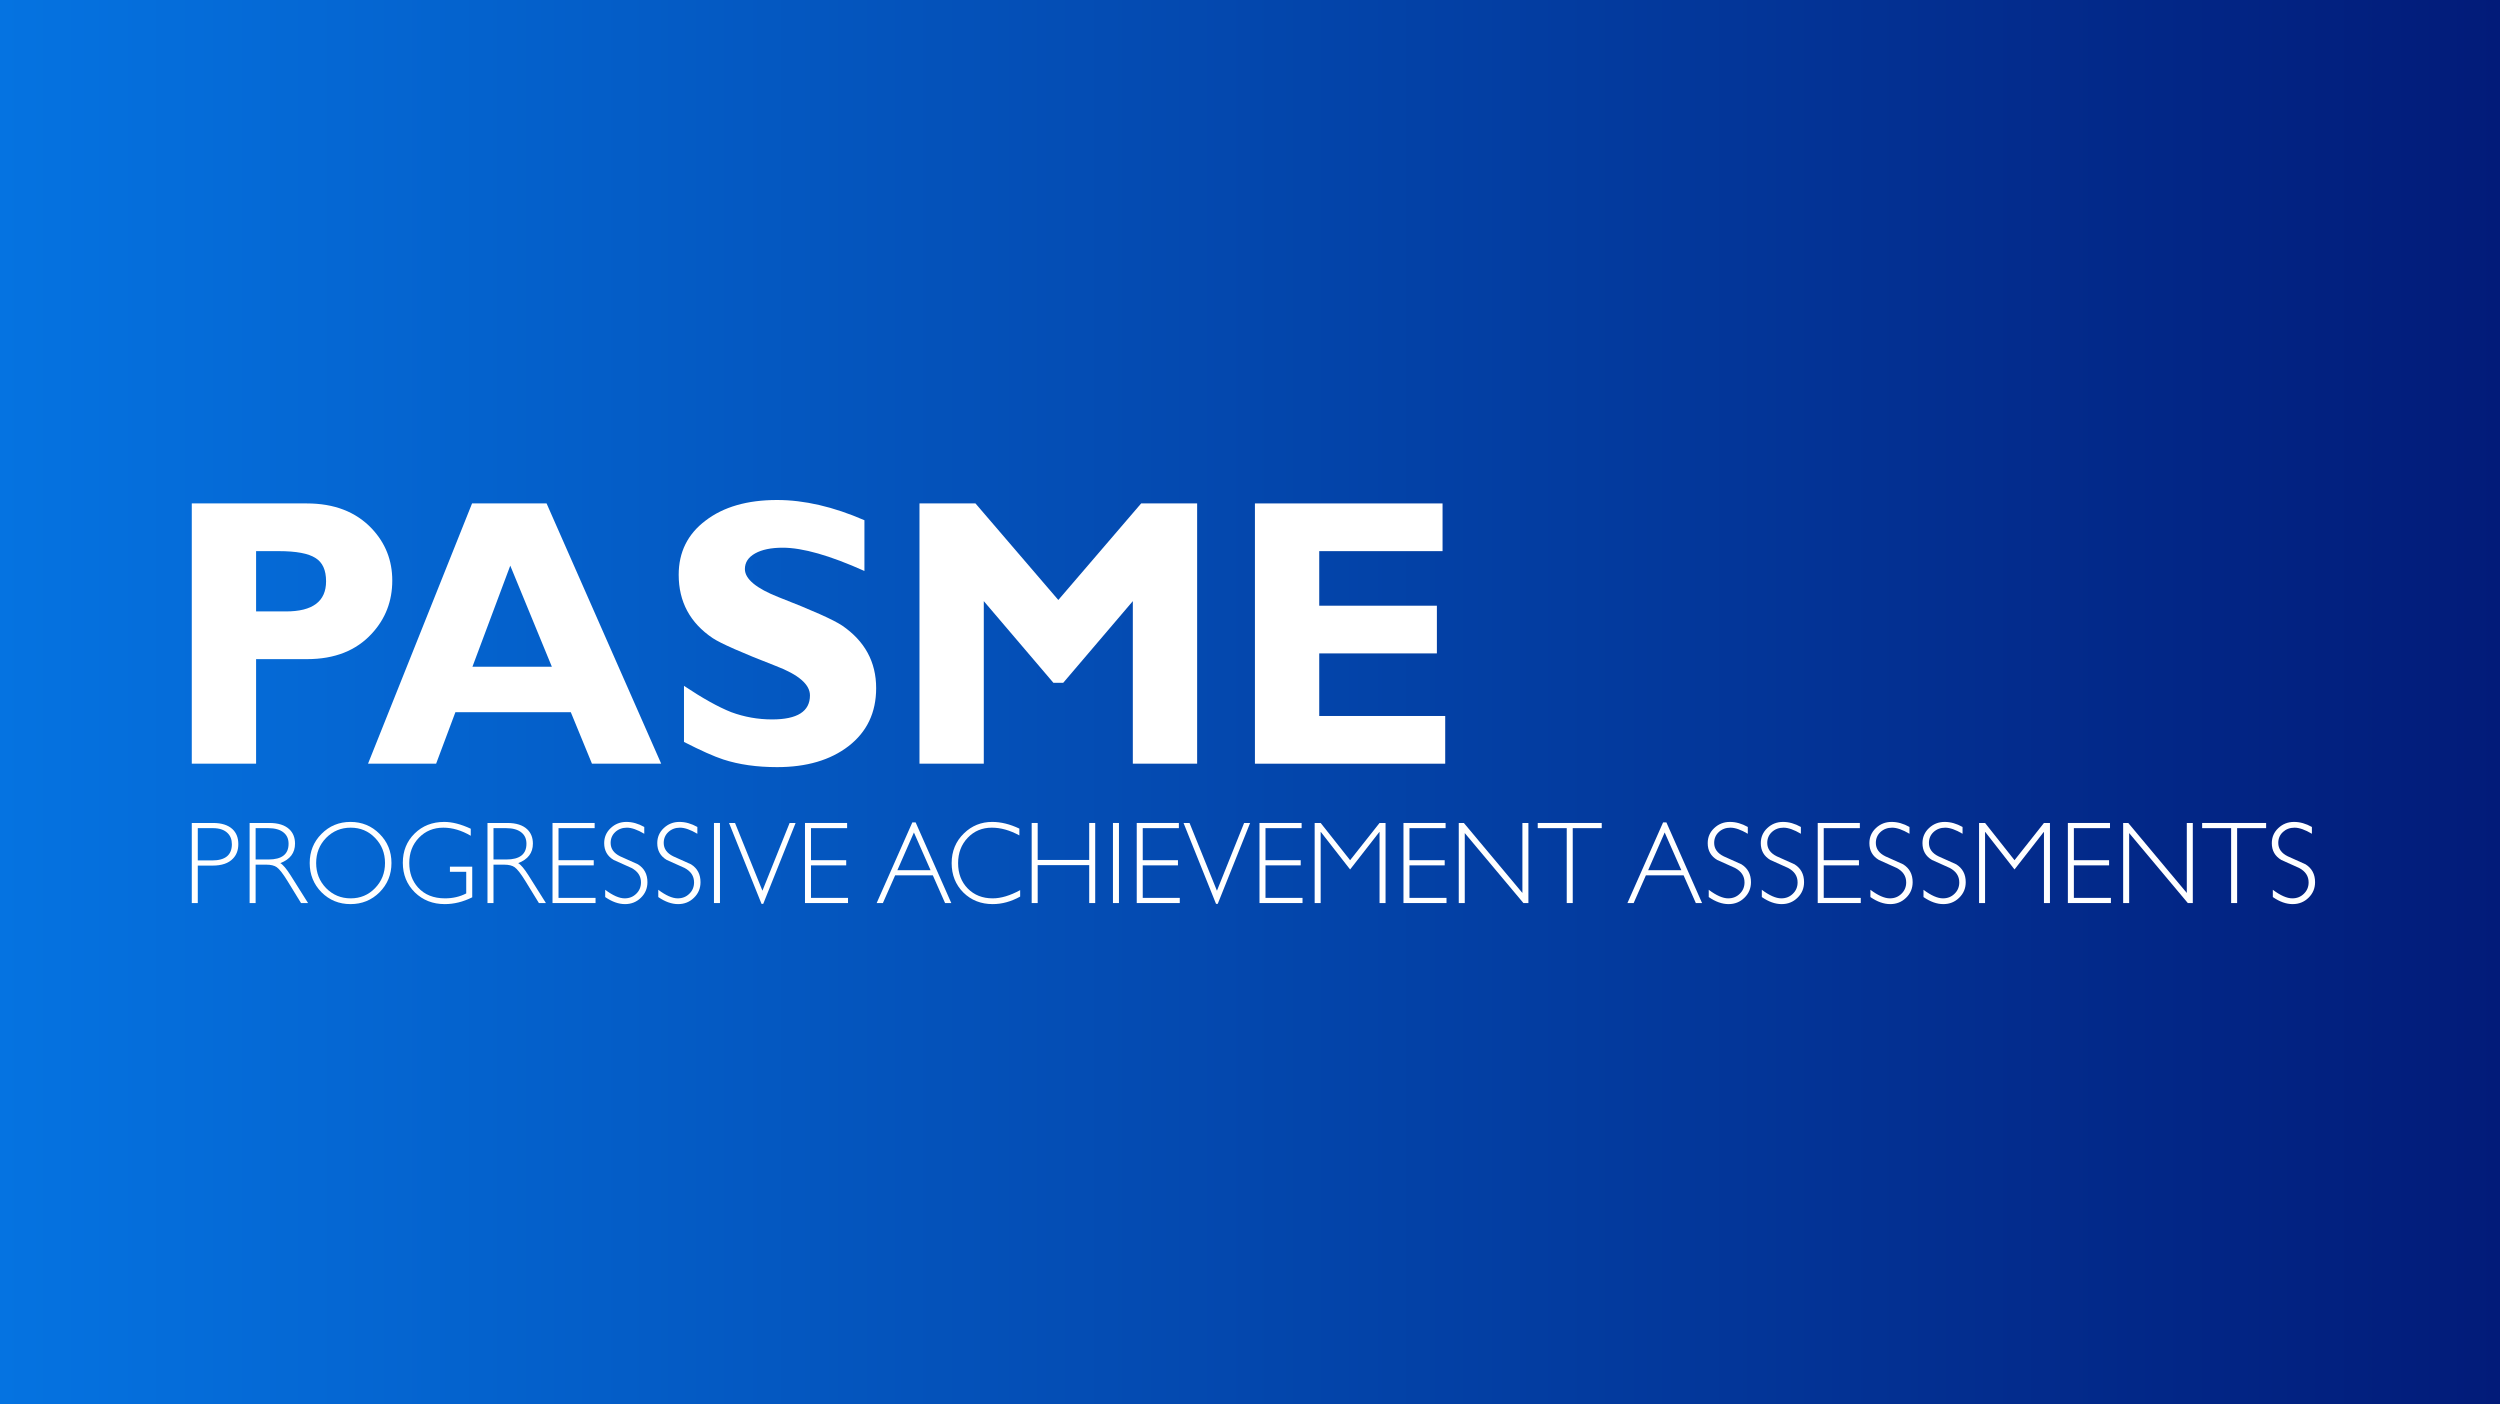 <svg width="365" height="205" viewBox="0 0 365 205" fill="none" xmlns="http://www.w3.org/2000/svg">
<rect width="365" height="205" fill="white"/>
<rect width="365" height="205" fill="url(#paint0_linear)"/>
<path d="M28 73.501H44.79C48.803 73.501 51.97 74.727 54.289 77.179C56.278 79.296 57.272 81.821 57.272 84.756C57.272 87.764 56.278 90.346 54.289 92.5C52.007 94.989 48.858 96.233 44.845 96.233H37.389V111.499H28V73.501ZM37.389 80.466V89.269H41.752C45.655 89.269 47.607 87.801 47.607 84.867C47.607 83.233 47.091 82.1 46.06 81.469C45.029 80.8 43.243 80.466 40.703 80.466H37.389Z" fill="white"/>
<path d="M79.8 73.501L96.534 111.499H86.427L83.335 103.977H66.49L63.673 111.499H53.731L68.92 73.501H79.8ZM80.573 97.347L74.498 82.583L68.975 97.347H80.573Z" fill="white"/>
<path d="M126.207 75.953V83.363C121.162 81.097 117.186 79.964 114.277 79.964C112.583 79.964 111.239 80.243 110.245 80.8C109.251 81.357 108.754 82.119 108.754 83.084C108.754 84.533 110.411 85.907 113.725 87.207C118.585 89.101 121.659 90.476 122.948 91.33C126.262 93.596 127.919 96.641 127.919 100.467C127.919 104.033 126.575 106.856 123.887 108.936C121.236 110.979 117.757 112 113.449 112C110.503 112 107.889 111.629 105.606 110.886C104.244 110.44 102.329 109.586 99.862 108.323V100.133C102.587 101.953 104.888 103.234 106.766 103.977C108.68 104.683 110.669 105.036 112.731 105.036C116.413 105.036 118.254 103.866 118.254 101.526C118.254 99.929 116.597 98.499 113.283 97.236C108.312 95.304 105.238 93.949 104.06 93.169C100.746 90.94 99.089 87.857 99.089 83.92C99.089 80.614 100.396 77.977 103.01 76.009C105.624 74.003 109.104 73 113.449 73C117.425 73 121.678 73.984 126.207 75.953Z" fill="white"/>
<path d="M154.513 87.597L166.608 73.501H174.782V111.499H165.393V87.764L155.231 99.687H153.795L143.633 87.764V111.499H134.244V73.501H142.418L154.513 87.597Z" fill="white"/>
<path d="M211 104.534V111.499H183.219V73.501H210.613V80.466H192.608V88.433H209.785V95.397H192.608V104.534H211Z" fill="white"/>
<path d="M28 120.154H31.108C32.354 120.154 33.302 120.457 33.952 121.063C34.514 121.6 34.795 122.326 34.795 123.24C34.795 124.12 34.531 124.829 34.002 125.366C33.362 126.04 32.37 126.377 31.026 126.377H28.876V131.846H28V120.154ZM28.876 120.909V125.623H30.976C32.894 125.623 33.853 124.834 33.853 123.257C33.853 122.571 33.638 122.023 33.208 121.611C32.723 121.143 32.012 120.909 31.075 120.909H28.876Z" fill="white"/>
<path d="M36.444 120.154H39.338C40.627 120.154 41.597 120.463 42.248 121.08C42.799 121.606 43.074 122.303 43.074 123.171C43.074 124.52 42.358 125.469 40.925 126.017C41.311 126.234 41.812 126.829 42.429 127.8L44.975 131.846H43.95L41.983 128.64C41.322 127.566 40.798 126.891 40.412 126.617C40.071 126.366 39.547 126.24 38.842 126.24H37.321V131.846H36.444V120.154ZM37.321 120.909V125.486H39.189C41.151 125.486 42.132 124.72 42.132 123.189C42.132 122.491 41.895 121.949 41.421 121.56C40.903 121.126 40.148 120.909 39.156 120.909H37.321Z" fill="white"/>
<path d="M57.154 126C57.154 127.68 56.575 129.103 55.418 130.269C54.26 131.423 52.844 132 51.169 132C49.504 132 48.093 131.423 46.936 130.269C45.79 129.103 45.217 127.68 45.217 126C45.217 124.32 45.79 122.903 46.936 121.749C48.093 120.583 49.504 120 51.169 120C52.844 120 54.26 120.583 55.418 121.749C56.575 122.903 57.154 124.32 57.154 126ZM56.211 126C56.211 124.549 55.726 123.326 54.756 122.331C53.797 121.337 52.612 120.84 51.202 120.84C49.791 120.84 48.595 121.337 47.614 122.331C46.644 123.326 46.159 124.549 46.159 126C46.159 127.451 46.644 128.674 47.614 129.669C48.595 130.663 49.791 131.16 51.202 131.16C52.612 131.16 53.797 130.663 54.756 129.669C55.726 128.674 56.211 127.451 56.211 126Z" fill="white"/>
<path d="M68.731 120.994V122.023C67.386 121.234 66.052 120.84 64.73 120.84C63.297 120.84 62.106 121.331 61.159 122.314C60.222 123.286 59.753 124.514 59.753 126C59.753 127.429 60.178 128.617 61.026 129.566C61.985 130.629 63.302 131.16 64.978 131.16C66.113 131.16 67.144 130.92 68.069 130.44V127.286H65.689V126.531H68.946V131.006C67.623 131.669 66.289 132 64.945 132C63.192 132 61.732 131.429 60.563 130.286C59.395 129.131 58.811 127.691 58.811 125.966C58.811 124.251 59.384 122.829 60.53 121.697C61.677 120.566 63.12 120 64.862 120C66.019 120 67.309 120.331 68.731 120.994Z" fill="white"/>
<path d="M71.173 120.154H74.067C75.356 120.154 76.326 120.463 76.977 121.08C77.528 121.606 77.803 122.303 77.803 123.171C77.803 124.52 77.087 125.469 75.654 126.017C76.04 126.234 76.541 126.829 77.158 127.8L79.704 131.846H78.679L76.712 128.64C76.051 127.566 75.527 126.891 75.141 126.617C74.8 126.366 74.276 126.24 73.571 126.24H72.05V131.846H71.173V120.154ZM72.05 120.909V125.486H73.918C75.88 125.486 76.861 124.72 76.861 123.189C76.861 122.491 76.624 121.949 76.15 121.56C75.632 121.126 74.877 120.909 73.885 120.909H72.05Z" fill="white"/>
<path d="M86.818 120.154V120.909H81.544V125.589H86.685V126.343H81.544V131.091H86.95V131.846H80.667V120.154H86.818Z" fill="white"/>
<path d="M94.063 120.737V121.731C93.06 121.137 92.217 120.84 91.533 120.84C90.861 120.84 90.293 121.051 89.831 121.474C89.379 121.897 89.153 122.429 89.153 123.069C89.153 123.914 89.616 124.566 90.541 125.023C91.401 125.411 92.266 125.8 93.137 126.189C94.063 126.771 94.526 127.64 94.526 128.794C94.526 129.697 94.206 130.457 93.567 131.074C92.939 131.691 92.167 132 91.252 132C90.316 132 89.351 131.657 88.359 130.971V129.909C89.472 130.743 90.42 131.16 91.203 131.16C91.875 131.16 92.437 130.937 92.889 130.491C93.352 130.046 93.584 129.491 93.584 128.829C93.584 127.914 93.121 127.211 92.195 126.72C91.335 126.331 90.47 125.943 89.599 125.554C88.673 125.006 88.21 124.189 88.21 123.103C88.21 122.234 88.524 121.503 89.153 120.909C89.792 120.303 90.558 120 91.451 120C92.322 120 93.192 120.246 94.063 120.737Z" fill="white"/>
<path d="M101.813 120.737V121.731C100.81 121.137 99.967 120.84 99.283 120.84C98.611 120.84 98.043 121.051 97.58 121.474C97.129 121.897 96.903 122.429 96.903 123.069C96.903 123.914 97.365 124.566 98.291 125.023C99.151 125.411 100.016 125.8 100.887 126.189C101.813 126.771 102.276 127.64 102.276 128.794C102.276 129.697 101.956 130.457 101.317 131.074C100.689 131.691 99.917 132 99.002 132C98.065 132 97.101 131.657 96.109 130.971V129.909C97.222 130.743 98.17 131.16 98.953 131.16C99.625 131.16 100.187 130.937 100.639 130.491C101.102 130.046 101.333 129.491 101.333 128.829C101.333 127.914 100.87 127.211 99.945 126.72C99.085 126.331 98.22 125.943 97.349 125.554C96.423 125.006 95.96 124.189 95.96 123.103C95.96 122.234 96.274 121.503 96.903 120.909C97.542 120.303 98.308 120 99.201 120C100.071 120 100.942 120.246 101.813 120.737Z" fill="white"/>
<path d="M105.115 120.154V131.846H104.239V120.154H105.115Z" fill="white"/>
<path d="M116.159 120.154L111.431 131.966H111.183L106.438 120.154H107.314L111.315 130.046L115.283 120.154H116.159Z" fill="white"/>
<path d="M123.678 120.154V120.909H118.404V125.589H123.546V126.343H118.404V131.091H123.81V131.846H117.528V120.154H123.678Z" fill="white"/>
<path d="M133.68 120.069L138.888 131.846H137.979L136.193 127.8H130.688L128.902 131.846H127.993L133.201 120.069H133.68ZM135.862 127.046L133.432 121.543L131.018 127.046H135.862Z" fill="white"/>
<path d="M148.827 120.977V121.971C147.45 121.217 146.11 120.84 144.81 120.84C143.399 120.84 142.225 121.331 141.288 122.314C140.351 123.297 139.883 124.531 139.883 126.017C139.883 127.526 140.351 128.76 141.288 129.72C142.236 130.68 143.449 131.16 144.926 131.16C146.138 131.16 147.477 130.76 148.943 129.96V130.903C147.62 131.634 146.287 132 144.942 132C143.223 132 141.79 131.434 140.644 130.303C139.508 129.16 138.941 127.731 138.941 126.017C138.941 124.28 139.541 122.829 140.743 121.663C141.889 120.554 143.261 120 144.859 120C146.138 120 147.461 120.326 148.827 120.977Z" fill="white"/>
<path d="M159.9 120.154V131.846H159.024V126.309H151.502V131.846H150.625V120.154H151.502V125.554H159.024V120.154H159.9Z" fill="white"/>
<path d="M163.368 120.154V131.846H162.492V120.154H163.368Z" fill="white"/>
<path d="M172.114 120.154V120.909H166.84V125.589H171.982V126.343H166.84V131.091H172.247V131.846H165.964V120.154H172.114Z" fill="white"/>
<path d="M182.517 120.154L177.789 131.966H177.541L172.796 120.154H173.672L177.673 130.046L181.641 120.154H182.517Z" fill="white"/>
<path d="M190.036 120.154V120.909H184.762V125.589H189.904V126.343H184.762V131.091H190.168V131.846H183.886V120.154H190.036Z" fill="white"/>
<path d="M197.116 125.589L201.414 120.154H202.291V131.846H201.414V121.474H201.381L197.116 126.943L192.85 121.474H192.817V131.846H191.941V120.154H192.817L197.116 125.589Z" fill="white"/>
<path d="M211.057 120.154V120.909H205.783V125.589H210.925V126.343H205.783V131.091H211.19V131.846H204.907V120.154H211.057Z" fill="white"/>
<path d="M223.147 120.154V131.846H222.419L213.855 121.629V131.846H212.979V120.154H213.723L222.271 130.371V120.154H223.147Z" fill="white"/>
<path d="M233.852 120.154V120.909H229.619V131.846H228.743V120.909H224.51V120.154H233.852Z" fill="white"/>
<path d="M243.292 120.069L248.5 131.846H247.59L245.805 127.8H240.299L238.514 131.846H237.604L242.812 120.069H243.292ZM245.474 127.046L243.044 121.543L240.63 127.046H245.474Z" fill="white"/>
<path d="M255.179 120.737V121.731C254.176 121.137 253.333 120.84 252.649 120.84C251.977 120.84 251.409 121.051 250.946 121.474C250.495 121.897 250.269 122.429 250.269 123.069C250.269 123.914 250.732 124.566 251.657 125.023C252.517 125.411 253.382 125.8 254.253 126.189C255.179 126.771 255.642 127.64 255.642 128.794C255.642 129.697 255.322 130.457 254.683 131.074C254.055 131.691 253.283 132 252.368 132C251.431 132 250.467 131.657 249.475 130.971V129.909C250.588 130.743 251.536 131.16 252.319 131.16C252.991 131.16 253.553 130.937 254.005 130.491C254.468 130.046 254.699 129.491 254.699 128.829C254.699 127.914 254.237 127.211 253.311 126.72C252.451 126.331 251.586 125.943 250.715 125.554C249.789 125.006 249.326 124.189 249.326 123.103C249.326 122.234 249.64 121.503 250.269 120.909C250.908 120.303 251.674 120 252.567 120C253.437 120 254.308 120.246 255.179 120.737Z" fill="white"/>
<path d="M262.929 120.737V121.731C261.926 121.137 261.083 120.84 260.399 120.84C259.727 120.84 259.159 121.051 258.696 121.474C258.244 121.897 258.018 122.429 258.018 123.069C258.018 123.914 258.481 124.566 259.407 125.023C260.267 125.411 261.132 125.8 262.003 126.189C262.929 126.771 263.392 127.64 263.392 128.794C263.392 129.697 263.072 130.457 262.433 131.074C261.805 131.691 261.033 132 260.118 132C259.181 132 258.217 131.657 257.225 130.971V129.909C258.338 130.743 259.286 131.16 260.069 131.16C260.741 131.16 261.303 130.937 261.755 130.491C262.218 130.046 262.449 129.491 262.449 128.829C262.449 127.914 261.986 127.211 261.061 126.72C260.201 126.331 259.336 125.943 258.465 125.554C257.539 125.006 257.076 124.189 257.076 123.103C257.076 122.234 257.39 121.503 258.018 120.909C258.658 120.303 259.424 120 260.317 120C261.187 120 262.058 120.246 262.929 120.737Z" fill="white"/>
<path d="M271.538 120.154V120.909H266.264V125.589H271.406V126.343H266.264V131.091H271.671V131.846H265.388V120.154H271.538Z" fill="white"/>
<path d="M278.784 120.737V121.731C277.781 121.137 276.937 120.84 276.254 120.84C275.582 120.84 275.014 121.051 274.551 121.474C274.099 121.897 273.873 122.429 273.873 123.069C273.873 123.914 274.336 124.566 275.262 125.023C276.122 125.411 276.987 125.8 277.858 126.189C278.784 126.771 279.247 127.64 279.247 128.794C279.247 129.697 278.927 130.457 278.288 131.074C277.659 131.691 276.888 132 275.973 132C275.036 132 274.072 131.657 273.08 130.971V129.909C274.193 130.743 275.141 131.16 275.923 131.16C276.596 131.16 277.158 130.937 277.61 130.491C278.073 130.046 278.304 129.491 278.304 128.829C278.304 127.914 277.841 127.211 276.915 126.72C276.056 126.331 275.19 125.943 274.32 125.554C273.394 125.006 272.931 124.189 272.931 123.103C272.931 122.234 273.245 121.503 273.873 120.909C274.513 120.303 275.279 120 276.171 120C277.042 120 277.913 120.246 278.784 120.737Z" fill="white"/>
<path d="M286.533 120.737V121.731C285.53 121.137 284.687 120.84 284.004 120.84C283.332 120.84 282.764 121.051 282.301 121.474C281.849 121.897 281.623 122.429 281.623 123.069C281.623 123.914 282.086 124.566 283.012 125.023C283.872 125.411 284.737 125.8 285.608 126.189C286.533 126.771 286.996 127.64 286.996 128.794C286.996 129.697 286.677 130.457 286.037 131.074C285.409 131.691 284.638 132 283.723 132C282.786 132 281.822 131.657 280.83 130.971V129.909C281.943 130.743 282.891 131.16 283.673 131.16C284.346 131.16 284.908 130.937 285.36 130.491C285.823 130.046 286.054 129.491 286.054 128.829C286.054 127.914 285.591 127.211 284.665 126.72C283.806 126.331 282.94 125.943 282.07 125.554C281.144 125.006 280.681 124.189 280.681 123.103C280.681 122.234 280.995 121.503 281.623 120.909C282.262 120.303 283.028 120 283.921 120C284.792 120 285.663 120.246 286.533 120.737Z" fill="white"/>
<path d="M294.118 125.589L298.417 120.154H299.293V131.846H298.417V121.474H298.383L294.118 126.943L289.852 121.474H289.819V131.846H288.943V120.154H289.819L294.118 125.589Z" fill="white"/>
<path d="M308.059 120.154V120.909H302.785V125.589H307.927V126.343H302.785V131.091H308.192V131.846H301.909V120.154H308.059Z" fill="white"/>
<path d="M320.149 120.154V131.846H319.421L310.857 121.629V131.846H309.981V120.154H310.725L319.273 130.371V120.154H320.149Z" fill="white"/>
<path d="M330.854 120.154V120.909H326.621V131.846H325.745V120.909H321.513V120.154H330.854Z" fill="white"/>
<path d="M337.537 120.737V121.731C336.534 121.137 335.691 120.84 335.008 120.84C334.335 120.84 333.768 121.051 333.305 121.474C332.853 121.897 332.627 122.429 332.627 123.069C332.627 123.914 333.09 124.566 334.016 125.023C334.875 125.411 335.74 125.8 336.611 126.189C337.537 126.771 338 127.64 338 128.794C338 129.697 337.68 130.457 337.041 131.074C336.413 131.691 335.641 132 334.726 132C333.79 132 332.825 131.657 331.833 130.971V129.909C332.946 130.743 333.894 131.16 334.677 131.16C335.349 131.16 335.911 130.937 336.363 130.491C336.826 130.046 337.058 129.491 337.058 128.829C337.058 127.914 336.595 127.211 335.669 126.72C334.809 126.331 333.944 125.943 333.073 125.554C332.147 125.006 331.684 124.189 331.684 123.103C331.684 122.234 331.999 121.503 332.627 120.909C333.266 120.303 334.032 120 334.925 120C335.796 120 336.666 120.246 337.537 120.737Z" fill="white"/>
<defs>
<linearGradient id="paint0_linear" x1="-1.67168e-06" y1="102.3" x2="365" y2="102.3" gradientUnits="userSpaceOnUse">
<stop stop-color="#0573E1"/>
<stop offset="1" stop-color="#021B79"/>
</linearGradient>
</defs>
</svg>
